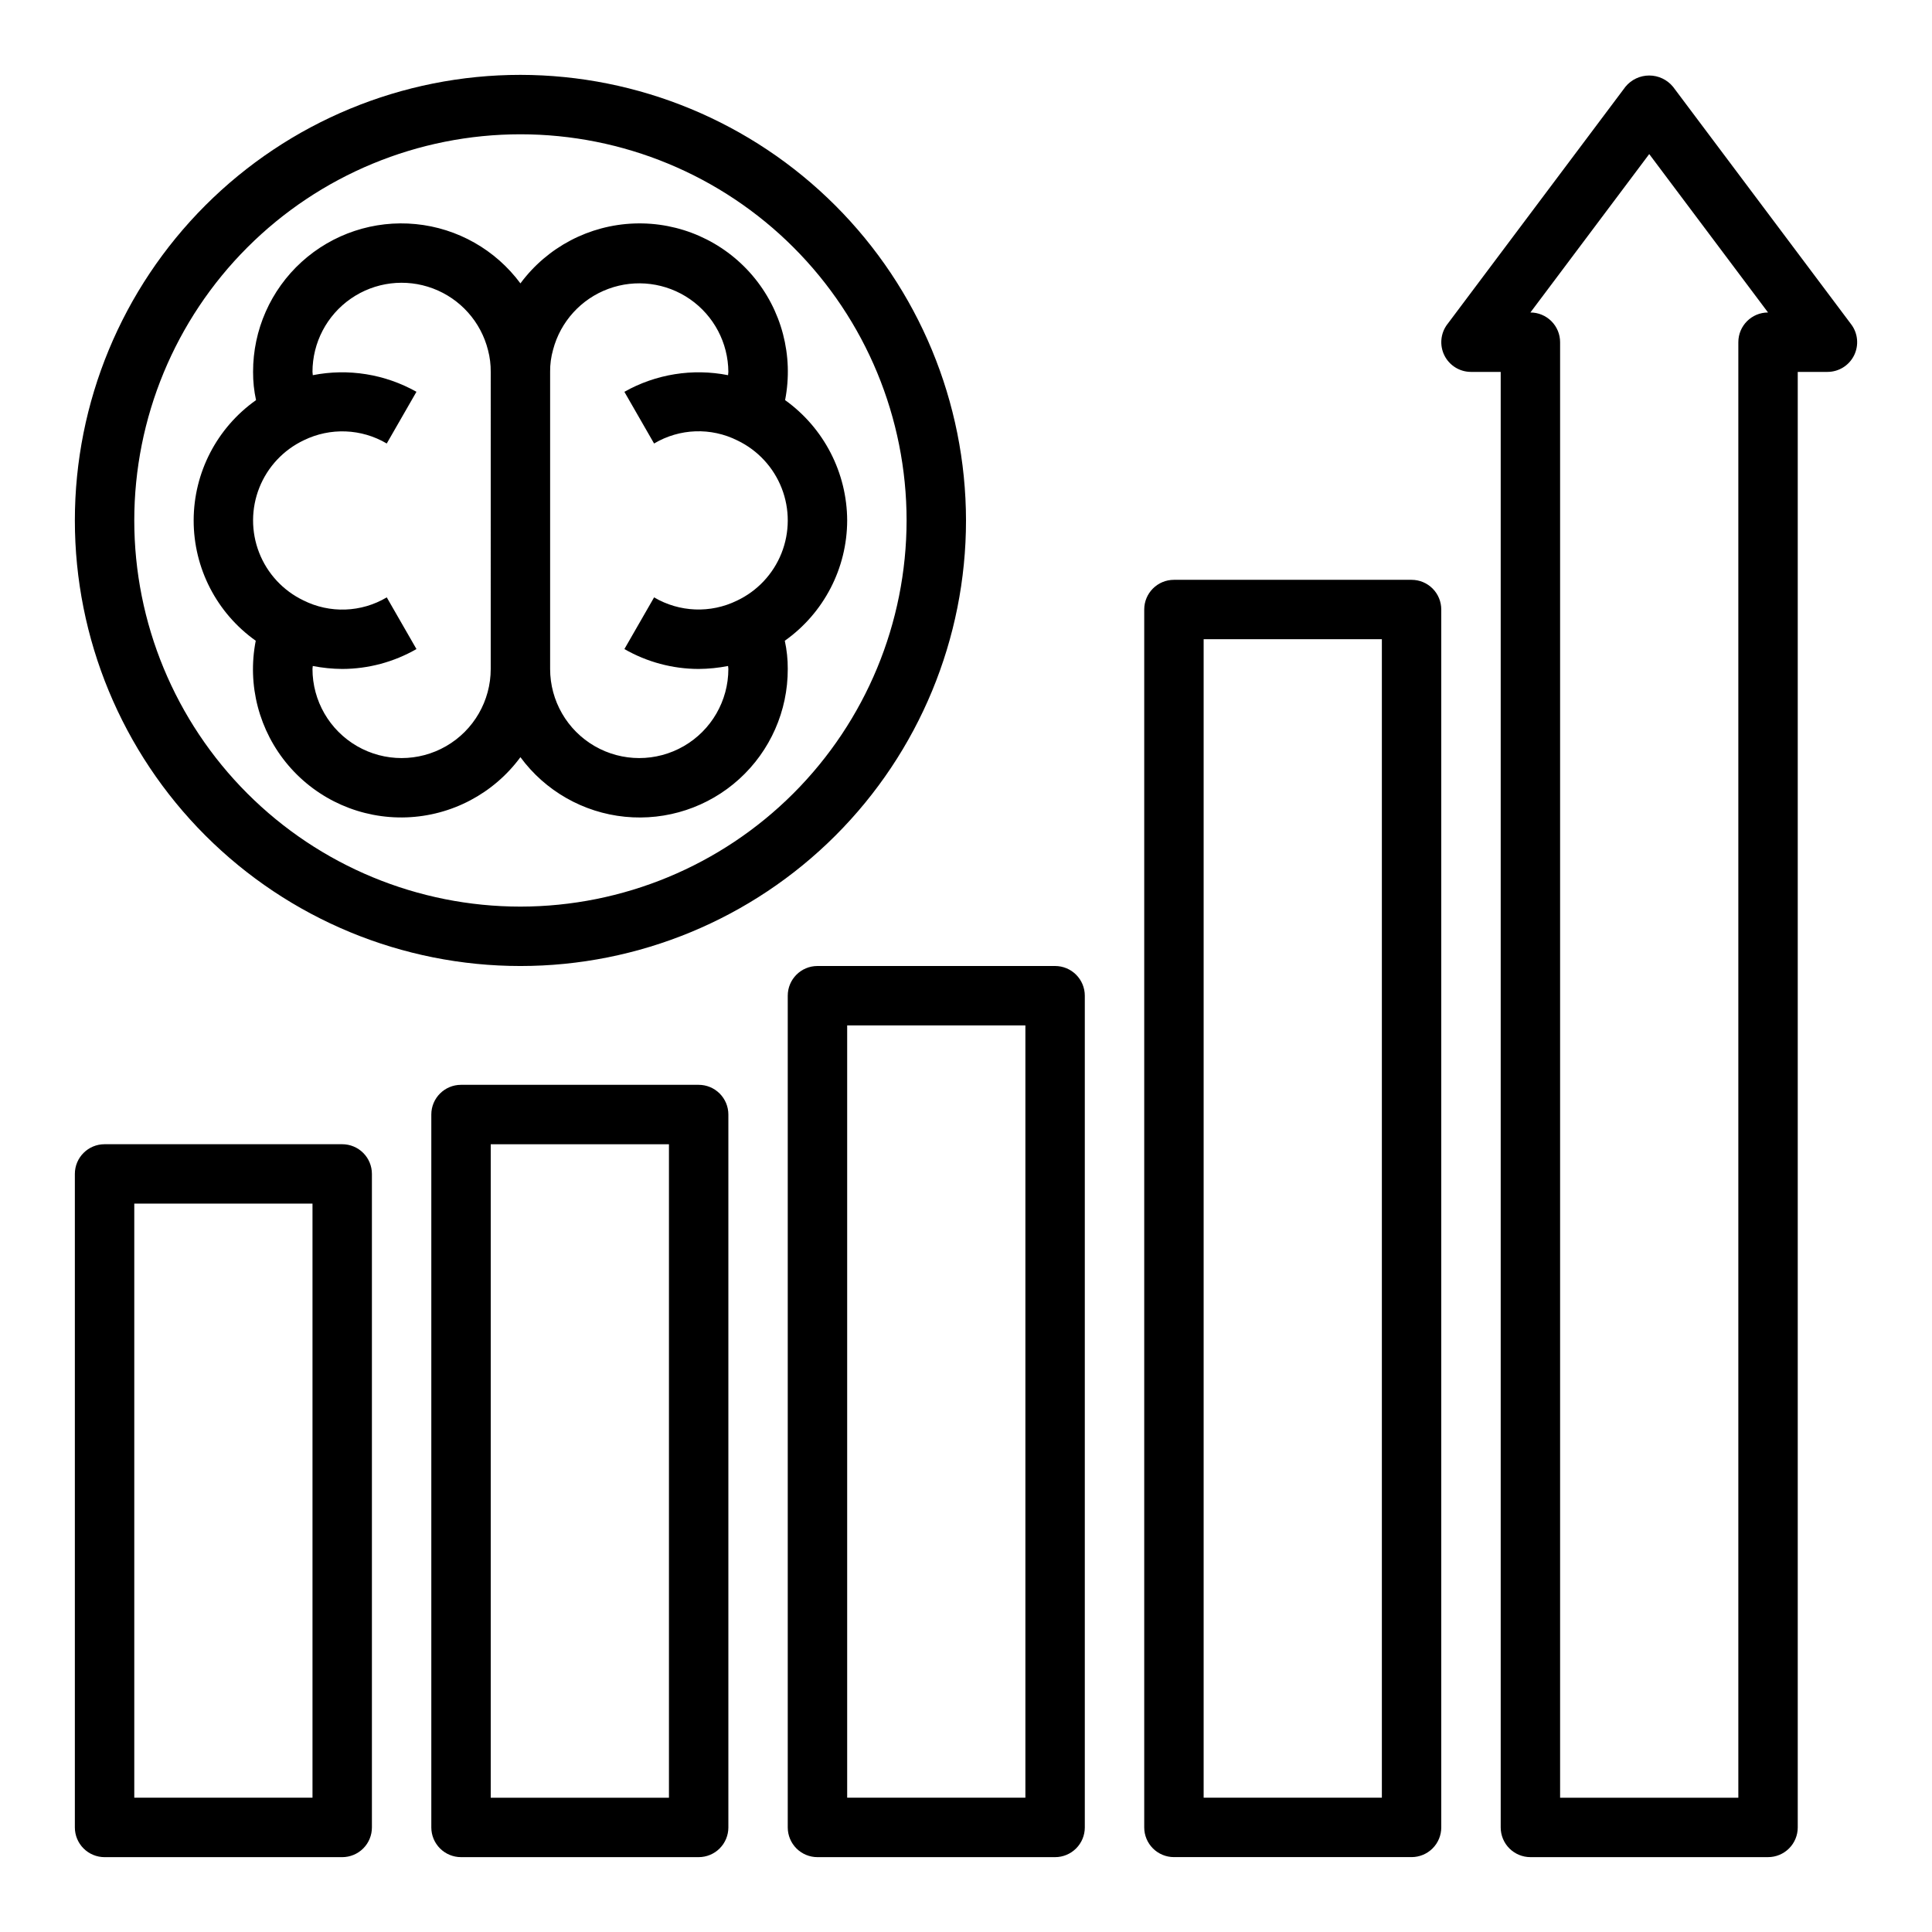 <?xml version="1.0" encoding="UTF-8"?>
<!-- Uploaded to: SVG Repo, www.svgrepo.com, Generator: SVG Repo Mixer Tools -->
<svg fill="#000000" width="800px" height="800px" version="1.1" viewBox="144 144 512 512" xmlns="http://www.w3.org/2000/svg">
 <g>
  <path d="m281.92 163.84c-31.316 0-61.352 12.441-83.496 34.586s-34.586 52.18-34.586 83.496c0 31.316 12.441 61.352 34.586 83.496 22.145 22.145 52.18 34.586 83.496 34.586 31.316 0 61.352-12.441 83.496-34.586 22.145-22.145 34.586-52.18 34.586-83.496-0.039-31.305-12.492-61.316-34.629-83.453-22.137-22.137-52.148-34.59-83.453-34.629zm0 220.42c-27.141 0-53.172-10.781-72.363-29.973-19.191-19.191-29.973-45.223-29.973-72.363s10.781-53.172 29.973-72.363c19.191-19.191 45.223-29.973 72.363-29.973s53.172 10.781 72.363 29.973c19.191 19.191 29.973 45.223 29.973 72.363-0.023 27.133-10.812 53.148-30 72.336s-45.203 29.977-72.336 30z"/>
  <path d="m368.51 281.92c-0.051-12.652-6.168-24.512-16.453-31.883 2.297-11.754-0.891-23.914-8.66-33.031-7.773-9.117-19.273-14.191-31.246-13.781-11.973 0.406-23.102 6.254-30.234 15.875-6.606-8.918-16.68-14.629-27.727-15.711-11.047-1.086-22.035 2.551-30.254 10.016-8.215 7.465-12.891 18.055-12.867 29.156-0.016 2.516 0.25 5.023 0.785 7.477-10.352 7.312-16.516 19.188-16.531 31.863-0.016 12.672 6.117 24.566 16.453 31.902-2.309 11.758 0.879 23.93 8.66 33.047 7.777 9.117 19.293 14.184 31.27 13.758 11.977-0.426 23.102-6.301 30.211-15.949 6.582 8.949 16.652 14.688 27.703 15.789 11.055 1.105 22.055-2.523 30.281-9.992 8.223-7.465 12.898-18.066 12.863-29.176 0.016-2.512-0.25-5.019-0.785-7.477 10.344-7.328 16.504-19.207 16.531-31.883zm-94.465 39.359c0 8.438-4.5 16.234-11.809 20.453-7.309 4.219-16.309 4.219-23.617 0-7.305-4.219-11.809-12.016-11.809-20.453 0-0.316 0.078-0.551 0.078-0.789l0.004 0.004c2.566 0.504 5.176 0.766 7.793 0.785 6.906-0.012 13.691-1.832 19.68-5.273l-7.871-13.699-0.004 0.004c-6.754 4.019-15.094 4.316-22.117 0.785-5.363-2.582-9.543-7.102-11.703-12.645s-2.137-11.699 0.062-17.227c2.203-5.531 6.418-10.016 11.797-12.559 7-3.418 15.254-3.094 21.961 0.867l7.871-13.699h0.004c-8.34-4.695-18.086-6.262-27.473-4.406 0-0.316-0.078-0.551-0.078-0.867h-0.004c0-7.75 3.801-15.012 10.176-19.422 6.371-4.414 14.504-5.418 21.758-2.688s12.707 8.844 14.59 16.363c0.492 1.875 0.73 3.809 0.711 5.746zm65.258-18.105c-7 3.422-15.25 3.094-21.961-0.863l-7.871 13.699-0.004-0.004c5.988 3.441 12.773 5.262 19.68 5.273 2.617-0.02 5.227-0.281 7.797-0.785 0 0.234 0.078 0.473 0.078 0.789v-0.004c0 8.438-4.504 16.234-11.809 20.453-7.309 4.219-16.309 4.219-23.617 0-7.305-4.219-11.809-12.016-11.809-20.453v-78.719c-0.023-1.996 0.242-3.984 0.789-5.906 1.969-7.438 7.441-13.453 14.664-16.113 7.223-2.66 15.289-1.637 21.613 2.746 6.328 4.387 10.121 11.578 10.168 19.273 0 0.316-0.078 0.551-0.078 0.867-9.391-1.859-19.137-0.293-27.477 4.406l7.871 13.699h0.004c6.754-4.023 15.094-4.32 22.117-0.789 5.363 2.582 9.543 7.102 11.703 12.645 2.16 5.543 2.137 11.699-0.062 17.23-2.203 5.527-6.418 10.012-11.797 12.555z"/>
  <path d="m234.69 447.23h-62.977c-4.348 0-7.875 3.523-7.875 7.871v173.19c0 2.086 0.832 4.09 2.309 5.566 1.477 1.473 3.477 2.305 5.566 2.305h62.977c2.086 0 4.09-0.832 5.566-2.305 1.477-1.477 2.305-3.481 2.305-5.566v-173.19c0-2.086-0.828-4.09-2.305-5.566-1.477-1.477-3.481-2.305-5.566-2.305zm-7.875 173.18h-47.23v-157.44h47.23z"/>
  <path d="m329.15 431.49h-62.973c-4.348 0-7.875 3.523-7.875 7.871v188.93c0 2.086 0.832 4.09 2.309 5.566 1.477 1.473 3.477 2.305 5.566 2.305h62.977-0.004c2.09 0 4.094-0.832 5.566-2.305 1.477-1.477 2.309-3.481 2.309-5.566v-188.93c0-2.09-0.832-4.09-2.309-5.566-1.473-1.477-3.477-2.305-5.566-2.305zm-7.871 188.93h-47.23v-173.18h47.23z"/>
  <path d="m423.61 400h-62.977c-4.348 0-7.871 3.523-7.871 7.871v220.42c0 2.086 0.832 4.09 2.305 5.566 1.477 1.473 3.481 2.305 5.566 2.305h62.977c2.09 0 4.09-0.832 5.566-2.305 1.477-1.477 2.309-3.481 2.309-5.566v-220.42c0-2.09-0.832-4.09-2.309-5.566-1.477-1.477-3.477-2.305-5.566-2.305zm-7.871 220.41h-47.23v-204.67h47.23z"/>
  <path d="m518.08 297.66h-62.977c-4.348 0-7.871 3.523-7.871 7.871v322.75c0 2.086 0.828 4.09 2.305 5.566 1.477 1.473 3.481 2.305 5.566 2.305h62.977c2.09 0 4.09-0.832 5.566-2.305 1.477-1.477 2.305-3.481 2.305-5.566v-322.75c0-2.09-0.828-4.09-2.305-5.566-1.477-1.477-3.477-2.305-5.566-2.305zm-7.871 322.75h-47.23v-307.01h47.23z"/>
  <path d="m634.59 229.96-47.23-62.977-0.004 0.004c-1.547-1.883-3.859-2.977-6.297-2.977s-4.75 1.094-6.297 2.977l-47.23 62.977-0.004-0.004c-1.789 2.387-2.074 5.578-0.742 8.246 1.336 2.668 4.059 4.352 7.043 4.352h7.871v385.73c0 2.086 0.828 4.09 2.305 5.566 1.477 1.473 3.481 2.305 5.566 2.305h62.977c2.09 0 4.09-0.832 5.566-2.305 1.477-1.477 2.305-3.481 2.305-5.566v-385.73h7.875c2.981 0 5.707-1.684 7.039-4.352s1.047-5.859-0.742-8.246zm-29.914 4.727v385.73h-47.234v-385.73c0-2.09-0.828-4.09-2.305-5.566-1.477-1.477-3.477-2.309-5.566-2.309l31.488-41.98 31.488 41.98c-4.348 0-7.871 3.527-7.871 7.875z"/>
 </g>
</svg>